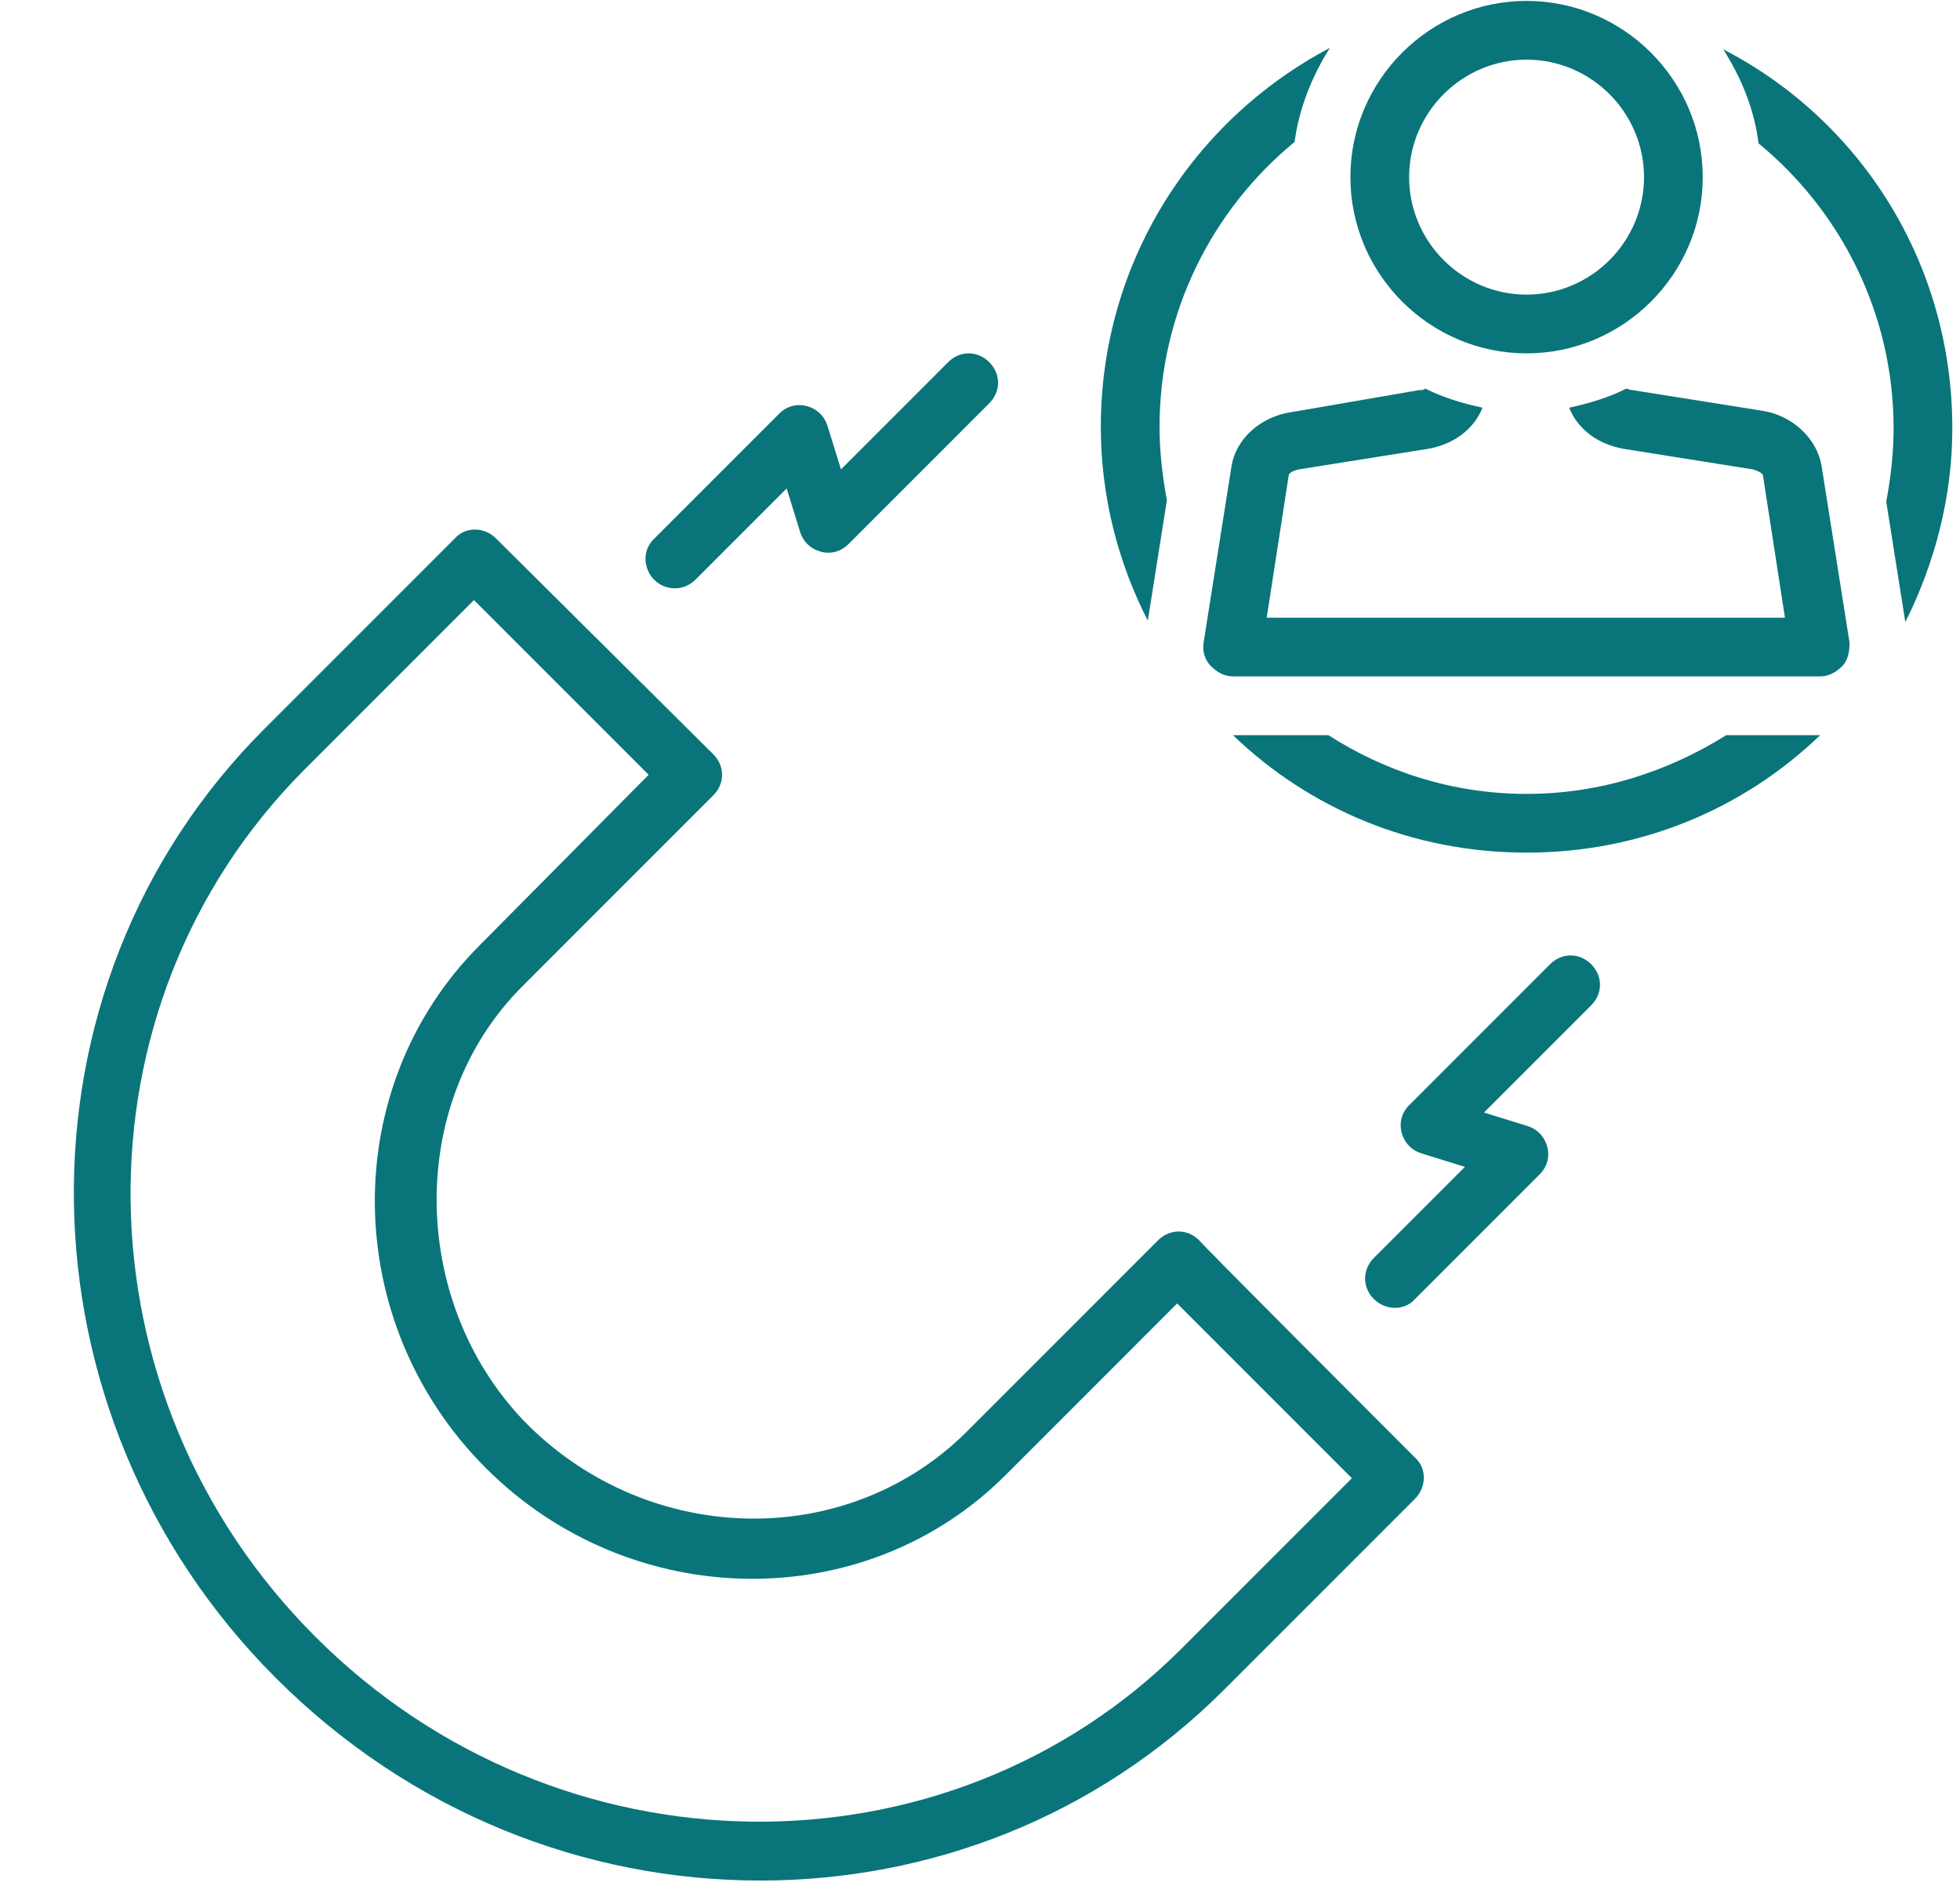 <svg xmlns="http://www.w3.org/2000/svg" xmlns:xlink="http://www.w3.org/1999/xlink" width="682" zoomAndPan="magnify" viewBox="0 0 511.5 492" height="656" preserveAspectRatio="xMidYMid meet" version="1.0"><defs><clipPath id="b0832ee2a2"><path d="M 352 0.238 L 445 0.238 L 445 93 L 352 93 Z M 352 0.238 " clip-rule="nonzero"/></clipPath></defs><path fill="#09757a" d="M 312.953 323.598 C 309.887 320.535 305.289 320.535 302.223 323.598 L 252.418 373.406 C 221.383 404.438 170.047 403.672 137.863 371.871 C 107.211 341.223 105.297 288.352 136.332 257.316 C 136.332 257.316 186.137 207.512 186.137 207.512 C 189.203 204.445 189.203 199.848 186.137 196.785 L 129.434 140.465 C 126.367 137.398 121.387 137.398 118.707 140.465 L 68.898 190.27 C 1.469 257.703 3.004 368.809 71.965 437.77 C 107.211 473.02 152.805 490.641 198.398 490.641 C 242.457 490.641 286.133 474.168 319.465 440.836 C 319.465 440.836 369.27 391.031 369.27 391.031 C 372.336 387.965 372.336 382.984 369.27 380.301 C 369.27 380.301 312.953 323.98 312.953 323.598 Z M 308.355 430.109 C 247.055 491.41 145.523 490.258 82.309 427.043 C 19.094 363.828 17.945 262.684 79.246 201 L 123.688 156.555 L 169.277 202.148 L 125.219 246.59 C 88.055 283.754 88.824 345.055 126.754 382.984 C 164.684 420.914 225.98 421.68 262.762 384.516 L 307.203 340.074 L 352.797 385.664 Z M 308.355 430.109 " fill-opacity="1" fill-rule="nonzero"/><path fill="#09757a" d="M 176.176 153.492 C 178.09 153.492 180.008 152.723 181.539 151.191 L 205.293 127.438 L 208.742 138.551 C 209.508 141.23 211.422 143.145 214.105 143.914 C 216.785 144.68 219.469 143.914 221.383 141.996 L 258.164 105.219 C 261.23 102.152 261.23 97.555 258.164 94.488 C 255.098 91.426 250.504 91.426 247.438 94.488 L 219.469 122.457 L 216.02 111.348 C 215.254 108.664 213.34 106.75 210.656 105.984 C 207.977 105.219 205.293 105.984 203.379 107.898 C 203.379 107.898 170.812 140.465 170.812 140.465 C 165.832 145.062 169.277 153.492 176.176 153.492 Z M 176.176 153.492 " fill-opacity="1" fill-rule="nonzero"/><path fill="#09757a" d="M 404.52 251.57 L 367.738 288.352 C 365.824 290.266 365.059 292.949 365.824 295.629 C 366.59 298.312 368.504 300.227 371.188 300.996 L 382.297 304.441 L 358.543 328.195 C 355.48 331.262 355.48 335.859 358.543 338.926 C 361.609 341.988 366.59 341.988 369.27 338.926 L 401.836 306.359 C 403.754 304.441 404.52 301.762 403.754 299.078 C 402.988 296.398 401.07 294.48 398.391 293.715 L 387.277 290.266 L 415.246 262.297 C 418.312 259.234 418.312 254.637 415.246 251.57 C 412.18 248.508 407.582 248.508 404.52 251.57 Z M 404.52 251.57 " fill-opacity="1" fill-rule="nonzero"/><path fill="#09757a" d="M 304.523 130.504 C 303.375 124.375 302.605 117.859 302.605 111.348 C 302.605 81.465 316.398 54.645 337.855 37.02 C 339.004 28.207 342.453 19.781 347.051 12.5 C 311.418 31.273 287.281 68.438 287.281 111.348 C 287.281 129.738 291.879 146.977 299.543 161.918 Z M 304.523 130.504 " fill-opacity="1" fill-rule="nonzero"/><path fill="#09757a" d="M 449.727 12.883 C 454.324 20.164 457.773 28.207 458.922 37.402 C 480.379 55.027 494.172 81.848 494.172 111.73 C 494.172 118.242 493.402 124.758 492.254 130.887 L 497.234 162.305 C 504.898 146.977 509.496 129.738 509.496 111.73 C 509.496 68.438 485.359 31.273 449.727 12.883 Z M 449.727 12.883 " fill-opacity="1" fill-rule="nonzero"/><path fill="#09757a" d="M 398.391 207.129 C 379.234 207.129 361.609 201.383 346.668 191.805 L 321.762 191.805 C 341.688 210.961 368.504 222.453 398.391 222.453 C 428.273 222.453 455.09 210.961 475.016 191.805 L 450.492 191.805 C 435.168 201.383 417.547 207.129 398.391 207.129 Z M 398.391 207.129 " fill-opacity="1" fill-rule="nonzero"/><path fill="#09757a" d="M 475.398 121.691 C 474.246 114.41 467.734 108.281 459.688 107.133 L 425.973 101.77 C 425.207 101.77 424.824 101.387 424.441 101.387 C 419.844 103.684 414.863 105.219 409.5 106.367 C 411.797 112.113 417.16 115.945 423.676 117.094 L 457.391 122.457 C 458.922 122.84 460.07 123.605 460.07 123.988 L 465.82 161.152 L 330.574 161.152 L 336.324 123.988 C 336.324 123.605 337.09 122.84 339.004 122.457 L 372.719 117.094 C 379.234 115.945 384.598 112.113 386.895 106.367 C 381.531 105.219 376.551 103.684 371.953 101.387 C 371.57 101.77 371.188 101.77 370.422 101.77 L 337.09 107.516 C 329.043 108.664 322.531 114.41 321.379 121.691 L 314.102 167.668 C 313.719 169.965 314.484 172.266 316.016 173.797 C 317.551 175.328 319.465 176.477 321.762 176.477 L 475.016 176.477 C 477.312 176.477 479.23 175.328 480.762 173.797 C 482.293 172.266 482.676 169.965 482.676 167.668 Z M 475.398 121.691 " fill-opacity="1" fill-rule="nonzero"/><g clip-path="url(#b0832ee2a2)"><path fill="#09757a" d="M 398.391 92.191 C 423.676 92.191 444.363 71.5 444.363 46.215 C 444.363 20.93 423.676 0.238 398.391 0.238 C 373.102 0.238 352.414 20.93 352.414 46.215 C 352.414 71.5 373.102 92.191 398.391 92.191 Z M 398.391 15.566 C 415.246 15.566 429.039 29.359 429.039 46.215 C 429.039 63.074 415.246 76.867 398.391 76.867 C 381.531 76.867 367.738 63.074 367.738 46.215 C 367.738 29.359 381.531 15.566 398.391 15.566 Z M 398.391 15.566 " fill-opacity="1" fill-rule="nonzero"/></g></svg>
